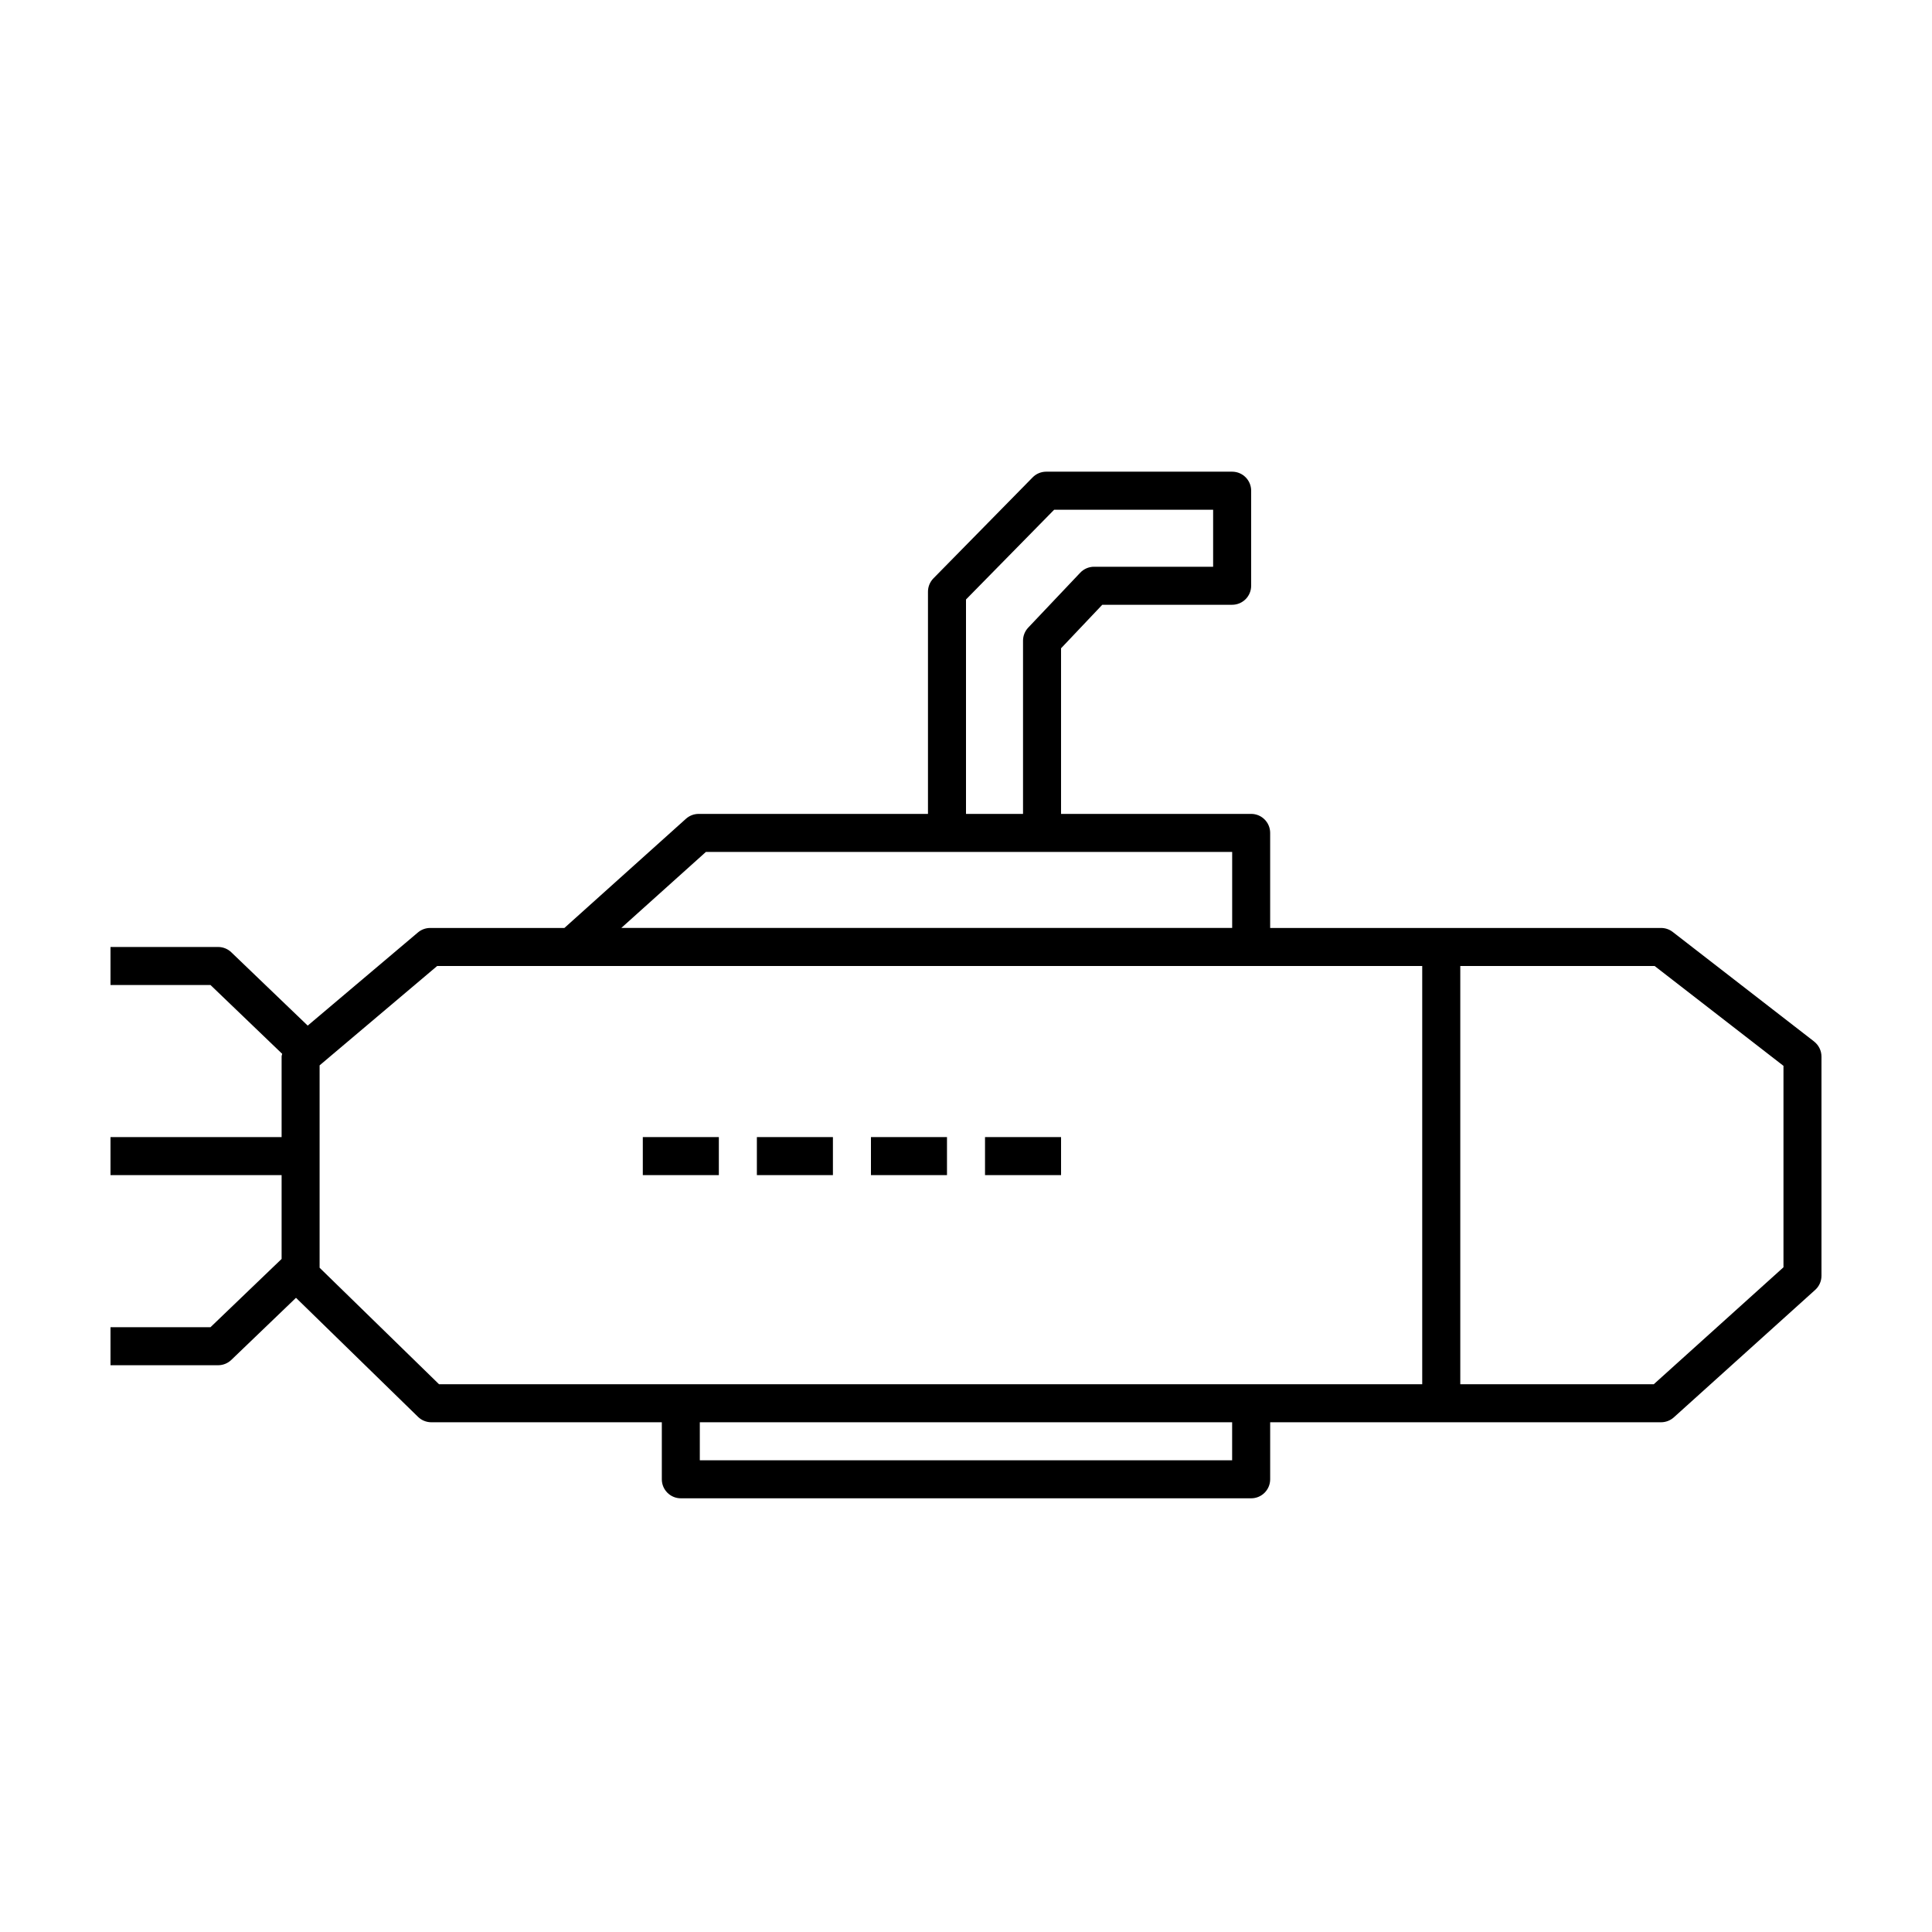 <?xml version="1.0" encoding="UTF-8"?>
<!-- Uploaded to: ICON Repo, www.iconrepo.com, Generator: ICON Repo Mixer Tools -->
<svg fill="#000000" width="800px" height="800px" version="1.1" viewBox="144 144 512 512" xmlns="http://www.w3.org/2000/svg">
 <g>
  <path d="m624.76 420.01-37.473-29.035c-0.879-0.68-1.965-1.055-3.082-1.055h-103.6v-25.191c0-2.781-2.254-5.039-5.039-5.039l-50.379 0.004v-43.887l10.926-11.535h34.418c2.785 0 5.039-2.258 5.039-5.039v-25.191c0-2.781-2.254-5.039-5.039-5.039h-49.277c-1.355 0-2.644 0.543-3.594 1.508l-26.293 26.762c-0.926 0.949-1.445 2.215-1.445 3.535v58.887h-60.77c-1.246 0-2.438 0.457-3.367 1.289l-32.215 28.938h-35.559c-1.188 0-2.344 0.418-3.254 1.188l-29.211 24.691-20.258-19.441c-0.934-0.895-2.184-1.398-3.484-1.398h-28.52v10.078h26.496l19.004 18.242c-0.039 0.238-0.156 0.461-0.156 0.715v21.344h-45.344v10.078h45.344v22.215l-18.848 18.09h-26.496v10.078h28.52c1.301 0 2.551-0.504 3.488-1.402l17.148-16.465 32.34 31.547c0.941 0.918 2.207 1.434 3.519 1.434h61.09v15.113c0 2.781 2.254 5.039 5.039 5.039h151.14c2.785 0 5.039-2.258 5.039-5.039v-15.113h103.59c1.246 0 2.449-0.465 3.375-1.293l37.473-33.789c1.059-0.953 1.664-2.312 1.664-3.742v-58.09c-0.008-1.562-0.73-3.031-1.961-3.988zm-224.76-117.14 23.363-23.789h42.129v15.113h-31.555c-1.379 0-2.707 0.57-3.656 1.57l-13.789 14.559c-0.887 0.941-1.379 2.18-1.379 3.469v45.898h-15.113zm-68.922 66.895h139.46v20.152h-161.89zm-102.38 110.2v-53.633l31.156-26.332h261.05v110.84h-45.344l-151.14-0.004h-64.074zm241.83 51.023h-141.07v-10.078h141.07zm146.11-51.145-34.371 30.992h-51.277v-110.84h51.496l34.152 26.465z"/>
  <path d="m314.35 445.34h20.152v10.078h-20.152z"/>
  <path d="m344.58 445.34h20.152v10.078h-20.152z"/>
  <path d="m374.81 445.34h20.152v10.078h-20.152z"/>
  <path d="m405.04 445.34h20.152v10.078h-20.152z"/>
 </g>
</svg>